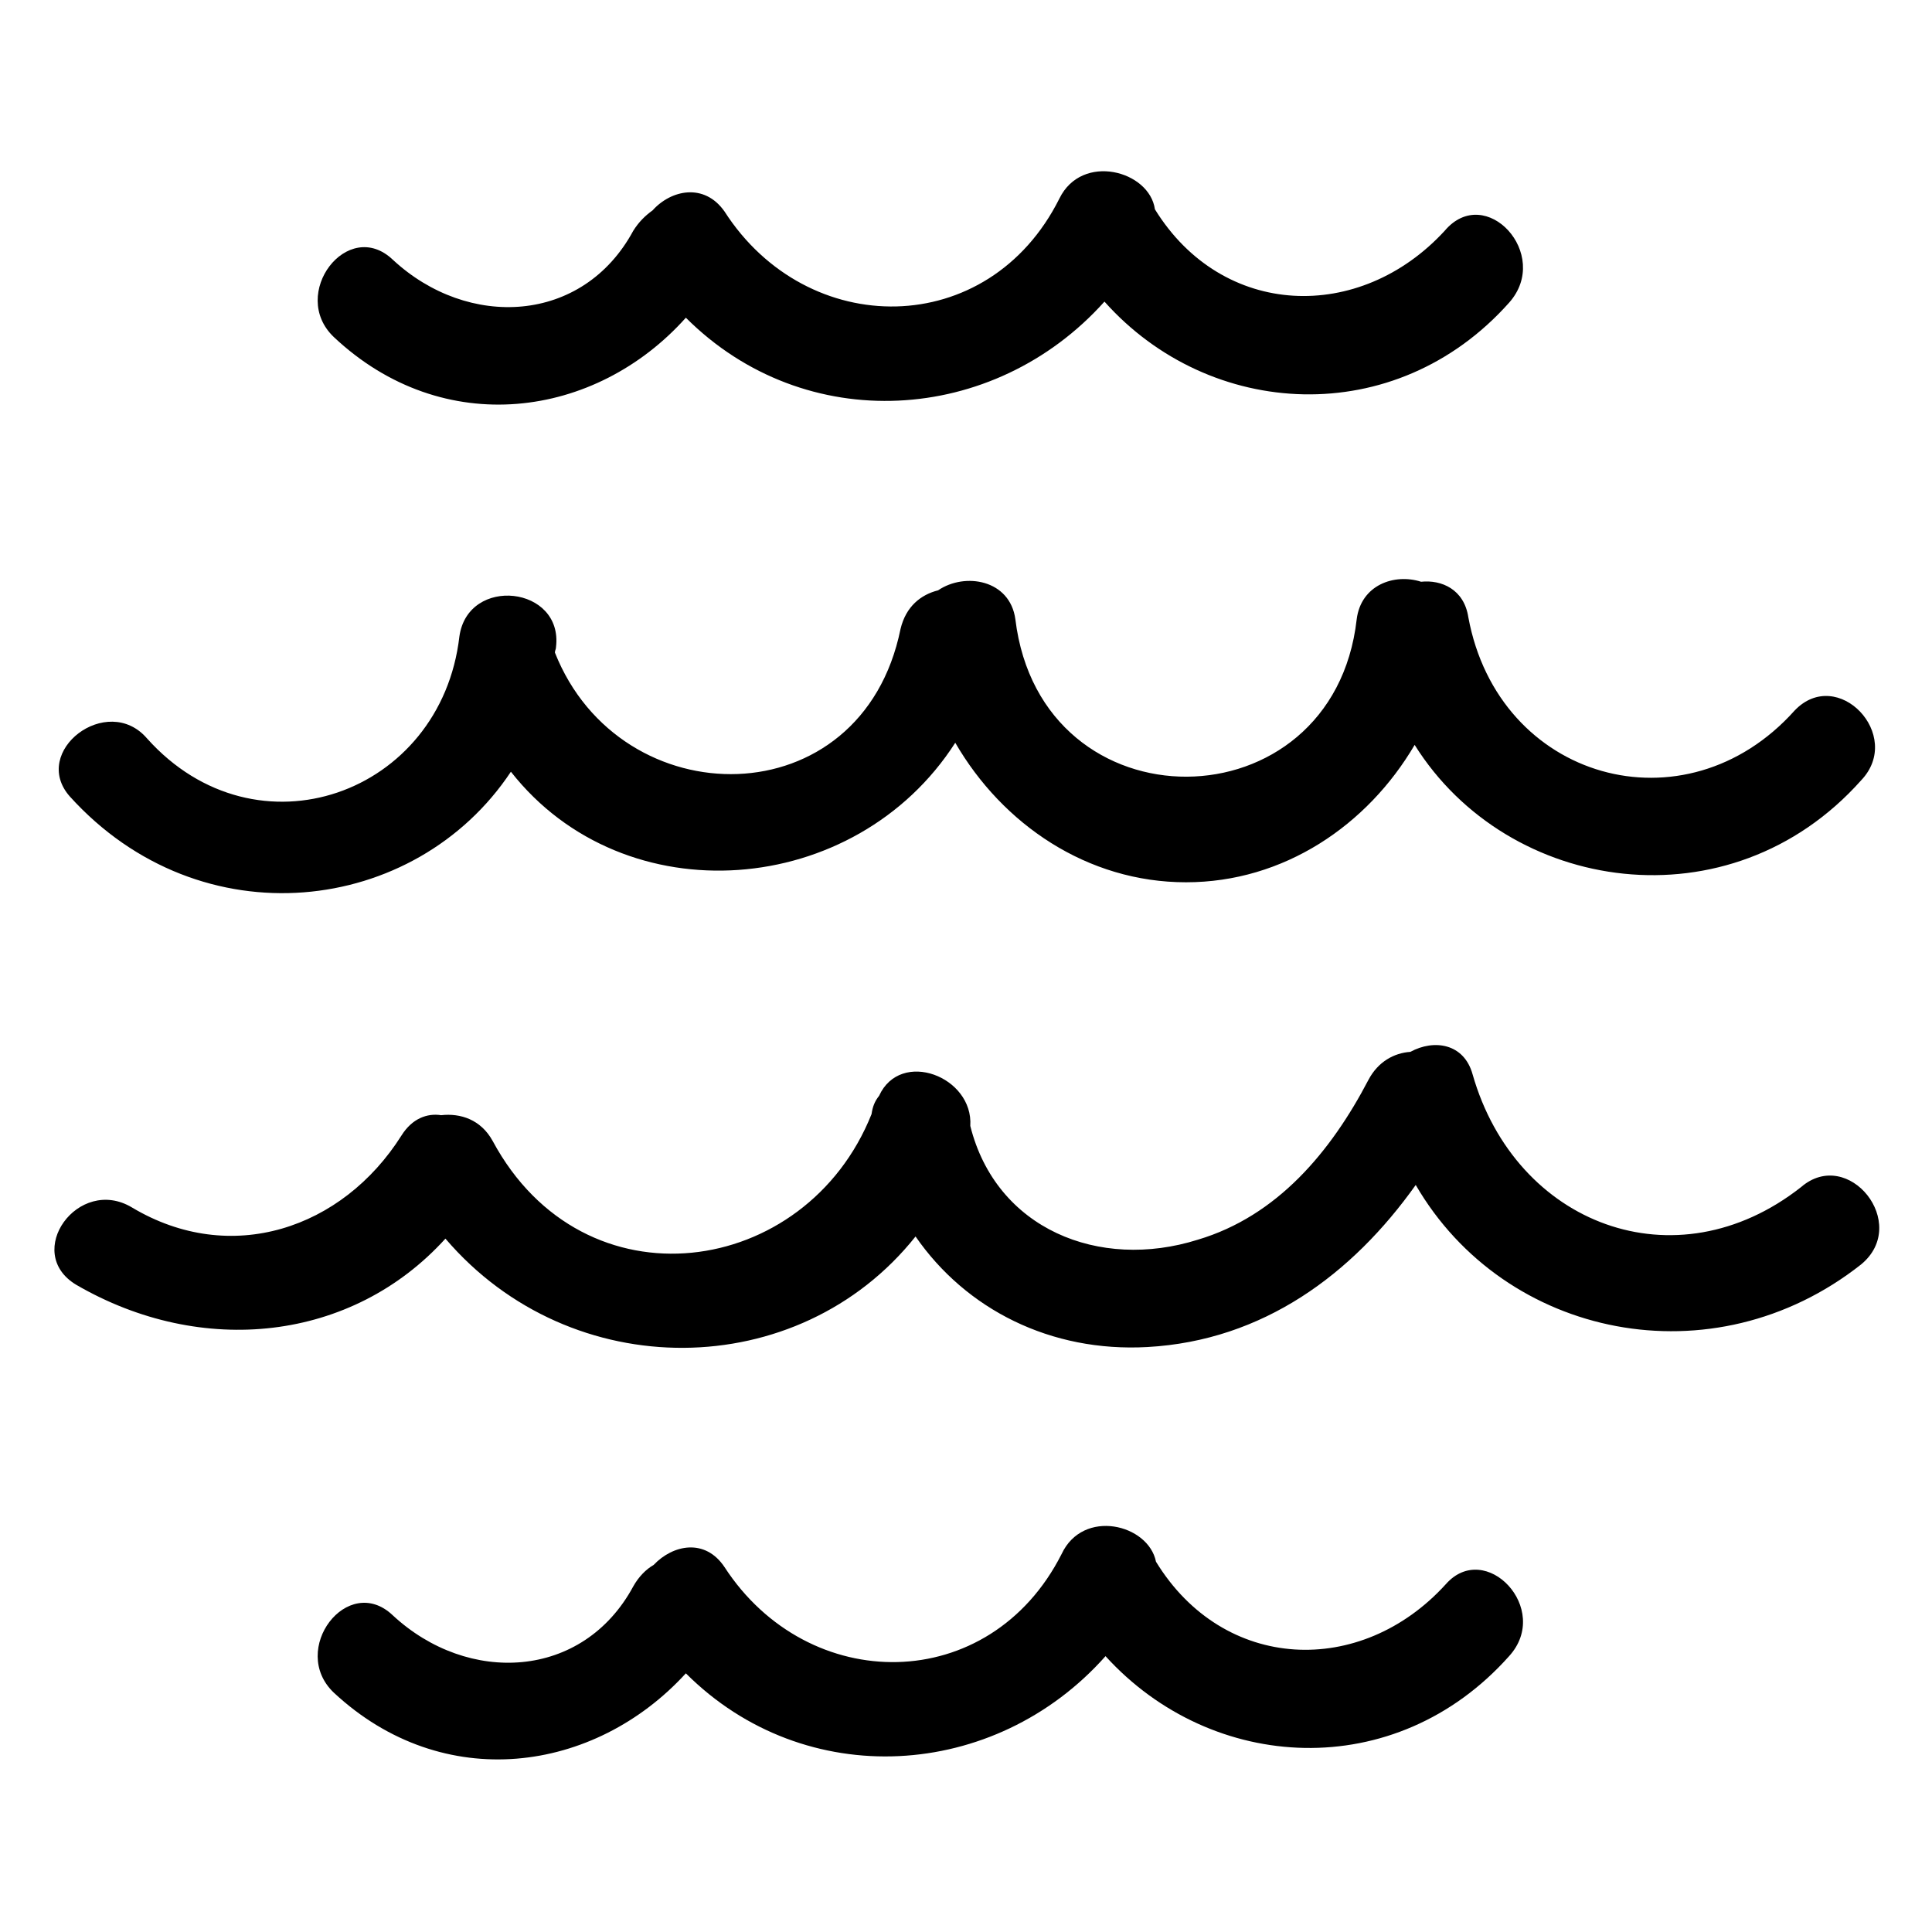 <?xml version="1.0" encoding="UTF-8"?> <svg xmlns="http://www.w3.org/2000/svg" xmlns:xlink="http://www.w3.org/1999/xlink" version="1.1" id="Layer_1" x="0px" y="0px" viewBox="0 0 18 18" style="enable-background:new 0 0 18 18;" xml:space="preserve"> <style type="text/css"> .st0{fill:#000000;} </style> <g> <path class="st0" d="M13.47,14.76c-0.79,0.87-2.07,0.82-2.7-0.21c-0.07-0.35-0.68-0.5-0.88-0.07C9.22,15.8,7.53,15.8,6.75,14.6 c-0.18-0.27-0.48-0.21-0.66-0.02c-0.07,0.04-0.14,0.11-0.19,0.2c-0.47,0.87-1.54,0.92-2.24,0.27c-0.42-0.4-0.97,0.32-0.55,0.72 c1.02,0.95,2.43,0.75,3.28-0.18c1.11,1.11,2.88,1,3.91-0.16c0.99,1.09,2.7,1.19,3.76,0C14.46,14.99,13.84,14.34,13.47,14.76z"></path> <path class="st0" d="M6.39,2.96c1.11,1.11,2.87,1,3.9-0.15c0.98,1.1,2.71,1.2,3.77,0.01c0.4-0.45-0.22-1.12-0.6-0.67 c-0.79,0.86-2.07,0.82-2.7-0.2c-0.05-0.36-0.68-0.53-0.89-0.1C9.21,3.17,7.52,3.17,6.75,1.97c-0.19-0.27-0.5-0.2-0.67-0.01 C6.01,2.01,5.95,2.07,5.9,2.15C5.43,3.02,4.36,3.07,3.66,2.42c-0.42-0.4-0.97,0.32-0.55,0.72C4.13,4.1,5.55,3.9,6.39,2.96z"></path> <path class="st0" d="M16.78,11.06c-1.17,0.92-2.66,0.35-3.06-1.05c-0.08-0.29-0.36-0.33-0.58-0.21c-0.15,0.01-0.3,0.09-0.39,0.26 c-0.35,0.67-0.85,1.27-1.59,1.49c-0.92,0.29-1.88-0.1-2.12-1.06c0.03-0.46-0.65-0.72-0.85-0.28c-0.04,0.05-0.06,0.1-0.07,0.17 c-0.61,1.53-2.68,1.83-3.53,0.25c-0.11-0.2-0.3-0.26-0.48-0.24c-0.13-0.02-0.27,0.03-0.37,0.19c-0.55,0.87-1.59,1.22-2.51,0.67 c-0.5-0.3-1.02,0.42-0.52,0.72c1.17,0.68,2.57,0.53,3.44-0.43c1.17,1.37,3.29,1.35,4.38-0.02C9,12.2,9.79,12.6,10.69,12.55 c1.08-0.06,1.91-0.68,2.5-1.51c0.83,1.43,2.77,1.83,4.15,0.74C17.8,11.4,17.22,10.68,16.78,11.06z"></path> <path class="st0" d="M4.76,7.19C5.82,8.54,7.97,8.37,8.9,6.92c0.44,0.76,1.23,1.3,2.15,1.3c0.91,0,1.69-0.53,2.13-1.28 c0.87,1.39,2.94,1.7,4.16,0.33c0.4-0.42-0.22-1.07-0.62-0.65c-1.02,1.14-2.76,0.65-3.04-0.87c-0.04-0.26-0.25-0.35-0.44-0.33 c-0.25-0.08-0.56,0.03-0.6,0.35c-0.22,1.94-2.94,1.97-3.18,0C9.41,5.4,8.99,5.33,8.74,5.5c-0.16,0.04-0.3,0.15-0.35,0.36 C8.03,7.63,5.78,7.62,5.17,6.08c0-0.02,0.01-0.03,0.01-0.05c0.07-0.57-0.82-0.67-0.9-0.1C4.11,7.4,2.39,8.02,1.37,6.88 C1,6.45,0.28,7,0.65,7.42C1.87,8.77,3.87,8.53,4.76,7.19z"></path> </g> </svg> 